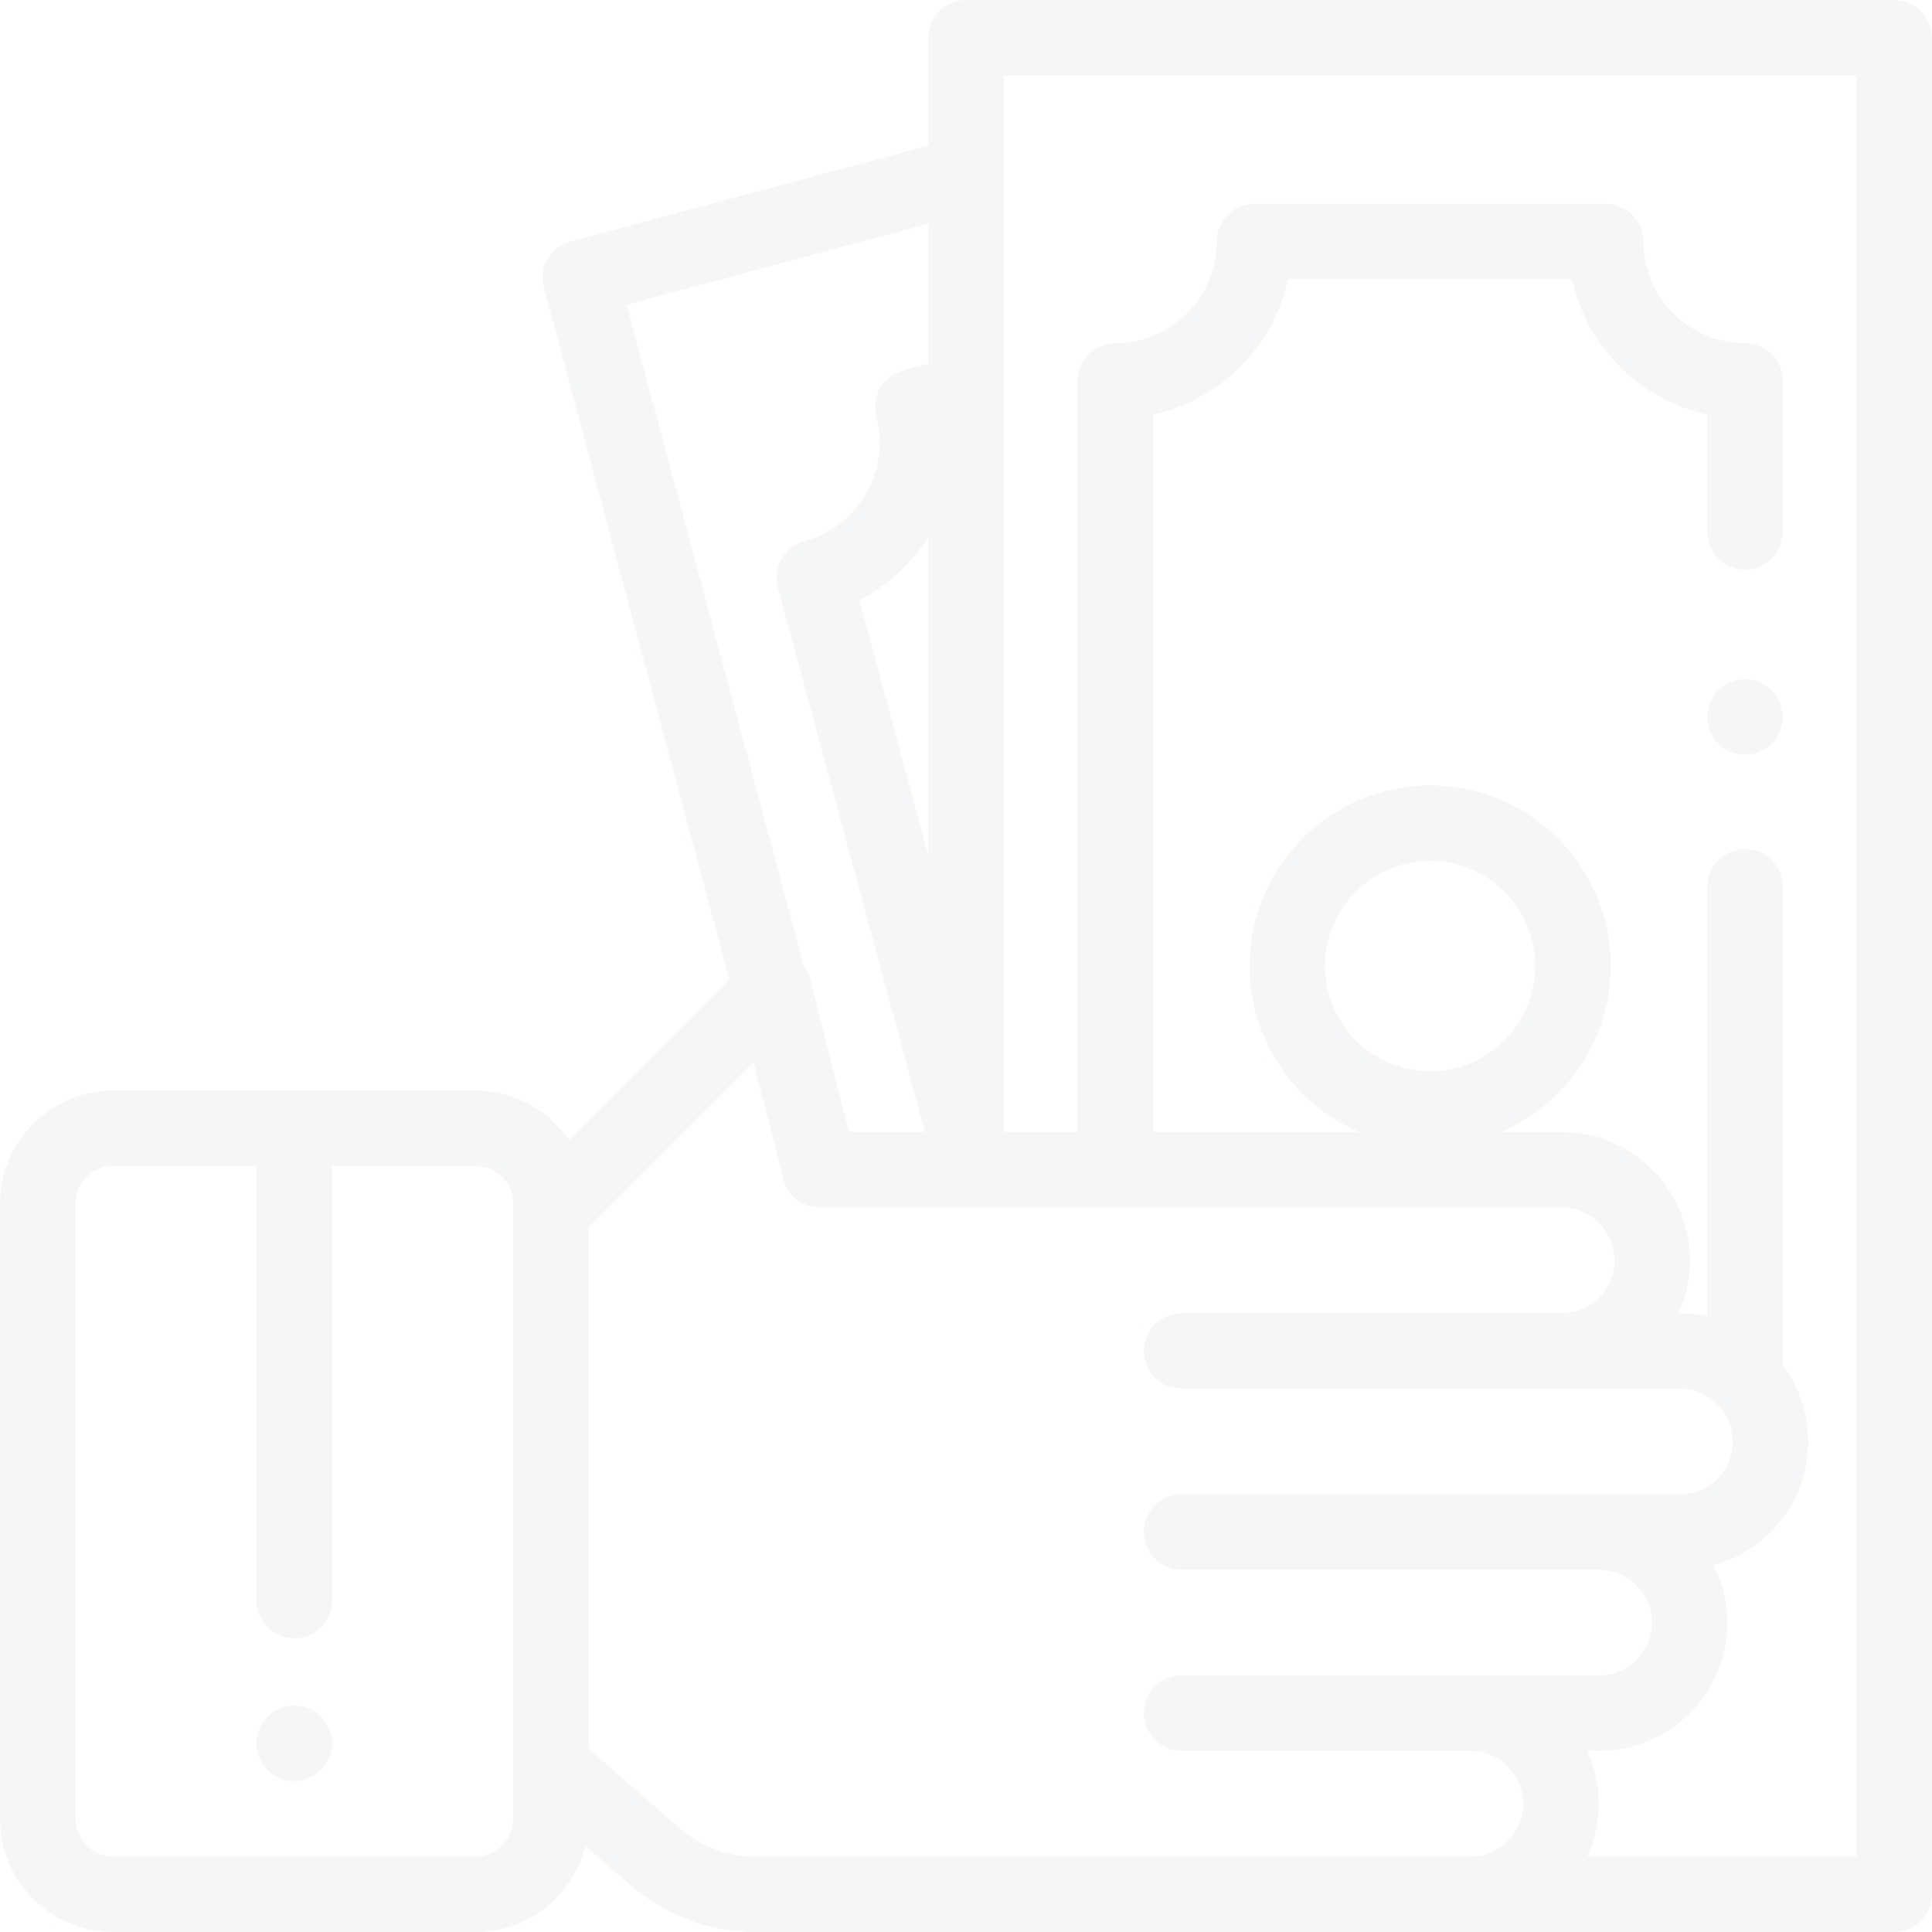 <svg width="256" height="256" viewBox="0 0 256 256" fill="none" xmlns="http://www.w3.org/2000/svg">
<g opacity="0.25" clip-path="url(#clip0)">
<path d="M42.535 227.466C41.605 226.535 40.315 226.001 39 226.001C37.685 226.001 36.395 226.535 35.465 227.466C34.535 228.396 34 229.686 34 231.001C34 232.316 34.535 233.606 35.465 234.535C36.395 235.465 37.685 236.001 39 236.001C40.315 236.001 41.605 235.466 42.535 234.535C43.465 233.606 44 232.316 44 231.001C44 229.686 43.465 228.396 42.535 227.466Z" fill="#D6DCE5"/>
<path d="M234.763 91.469C233.833 90.539 232.548 90.004 231.228 90.004C229.913 90.004 228.623 90.539 227.693 91.469C226.763 92.399 226.228 93.689 226.228 95.004C226.228 96.319 226.763 97.609 227.693 98.539C228.623 99.469 229.913 100.004 231.228 100.004C232.548 100.004 233.833 99.469 234.763 98.539C235.697 97.609 236.232 96.319 236.232 95.004C236.232 93.689 235.697 92.399 234.763 91.469Z" fill="#D6DCE5"/>
<path d="M254.534 1.464C253.596 0.527 252.324 0 250.997 0L128 0.006C125.239 0.006 123.001 2.245 123.001 5.006V19.305L75.606 32.005C72.939 32.719 71.356 35.461 72.071 38.128L96.634 129.799L75.385 151.048C72.68 147.099 68.139 144.503 63.003 144.503H15.004C6.733 144.503 0.005 151.232 0.005 159.502V241C0.005 249.271 6.733 256 15.004 256H63.003C70.03 256 75.941 251.142 77.561 244.61L83.506 249.794C88.095 253.796 93.975 256 100.065 256H250.998C253.759 256 255.998 253.762 255.998 251.001V5C255.997 3.674 255.471 2.402 254.534 1.464ZM68.002 241.001C68.002 243.757 65.759 246.001 63.002 246.001H15.004C12.247 246.001 10.004 243.758 10.004 241.001V159.503C10.004 156.745 12.247 154.503 15.004 154.503H34.003V212.1C34.003 214.861 36.242 217.1 39.003 217.1C41.764 217.1 44.003 214.861 44.003 212.1V154.503H63.003C65.76 154.503 68.003 156.745 68.003 159.503V241.001H68.002ZM83.024 40.37L123.001 29.657V48.185L119.65 49.083C118.368 49.426 117.277 50.264 116.614 51.413C115.951 52.561 115.771 53.925 116.114 55.206C118.036 62.377 113.765 69.773 106.595 71.695C105.312 72.039 104.219 72.878 103.556 74.029C102.894 75.18 102.715 76.546 103.062 77.829L122.551 149.997H112.516L107.345 129.766C107.18 129.122 106.892 128.528 106.507 128.012L83.024 40.37ZM123.001 71.115V113.305L113.881 79.537C117.691 77.57 120.808 74.627 123.001 71.115ZM194.833 246H100.064C96.391 246 92.845 244.671 90.077 242.258L78.002 231.727V162.574L99.831 140.745L103.79 156.234C104.356 158.448 106.35 159.996 108.634 159.996L206.936 160.002C210.796 160.002 213.936 163.142 213.936 167.002C213.936 170.862 210.796 174.002 206.936 174.002H156.566C153.805 174.002 151.566 176.241 151.566 179.002C151.566 181.763 153.805 184.002 156.566 184.002H222.586C226.446 184.002 229.586 187.142 229.586 191.002C229.586 194.862 226.446 198.002 222.586 198.002H156.566C153.805 198.002 151.566 200.241 151.566 203.002C151.566 205.763 153.805 208.002 156.566 208.002H211.888C215.748 208.002 218.888 211.142 218.888 215.002C218.888 218.862 215.748 222.002 211.888 222.002H156.566C153.805 222.002 151.566 224.241 151.566 227.002C151.566 229.763 153.805 232.002 156.566 232.002H194.833C198.693 232.002 201.833 235.142 201.833 239.002C201.832 242.86 198.692 246 194.833 246ZM245.998 246H245.998H210.318C211.288 243.863 211.832 241.495 211.832 239C211.832 236.505 211.288 234.137 210.318 232H211.888C221.261 232 228.887 224.374 228.887 215.001C228.887 212.267 228.235 209.683 227.083 207.392C234.281 205.415 239.585 198.818 239.585 191.001C239.585 187.209 238.336 183.704 236.23 180.874V117.504C236.23 114.743 233.991 112.504 231.23 112.504C228.469 112.504 226.23 114.743 226.23 117.504V174.4C225.055 174.142 223.836 174.002 222.585 174.002H222.421C223.391 171.865 223.935 169.497 223.935 167.002C223.935 157.628 216.309 150.003 206.936 150.003H198.898C207.433 146.342 213.427 137.859 213.427 128C213.427 114.805 202.693 104.071 189.498 104.071C176.304 104.071 165.57 114.805 165.57 128C165.57 137.859 171.564 146.342 180.098 150.003H152.767V54.931C161.699 52.985 168.747 45.938 170.693 37.005H208.303C210.249 45.938 217.297 52.985 226.229 54.931V70.477C226.229 73.237 228.468 75.477 231.229 75.477C233.99 75.477 236.229 73.237 236.229 70.477V50.468C236.229 47.706 233.99 45.468 231.229 45.468C223.806 45.468 217.767 39.428 217.767 32.005C217.767 29.244 215.528 27.005 212.767 27.005H166.229C163.468 27.005 161.229 29.244 161.229 32.005C161.229 39.428 155.19 45.468 147.767 45.468C145.006 45.468 142.767 47.706 142.767 50.468V150.002H133.001V10.005L245.998 10V246ZM189.499 141.929C181.819 141.929 175.571 135.68 175.571 128.001C175.571 120.321 181.819 114.072 189.499 114.072C197.179 114.072 203.428 120.32 203.428 128C203.428 135.68 197.18 141.929 189.499 141.929Z" fill="#D6DCE5"/>
</g>
<defs>
<clipPath id="clip0">
<rect width="256" height="256" fill="white"/>
</clipPath>
</defs>
</svg>
